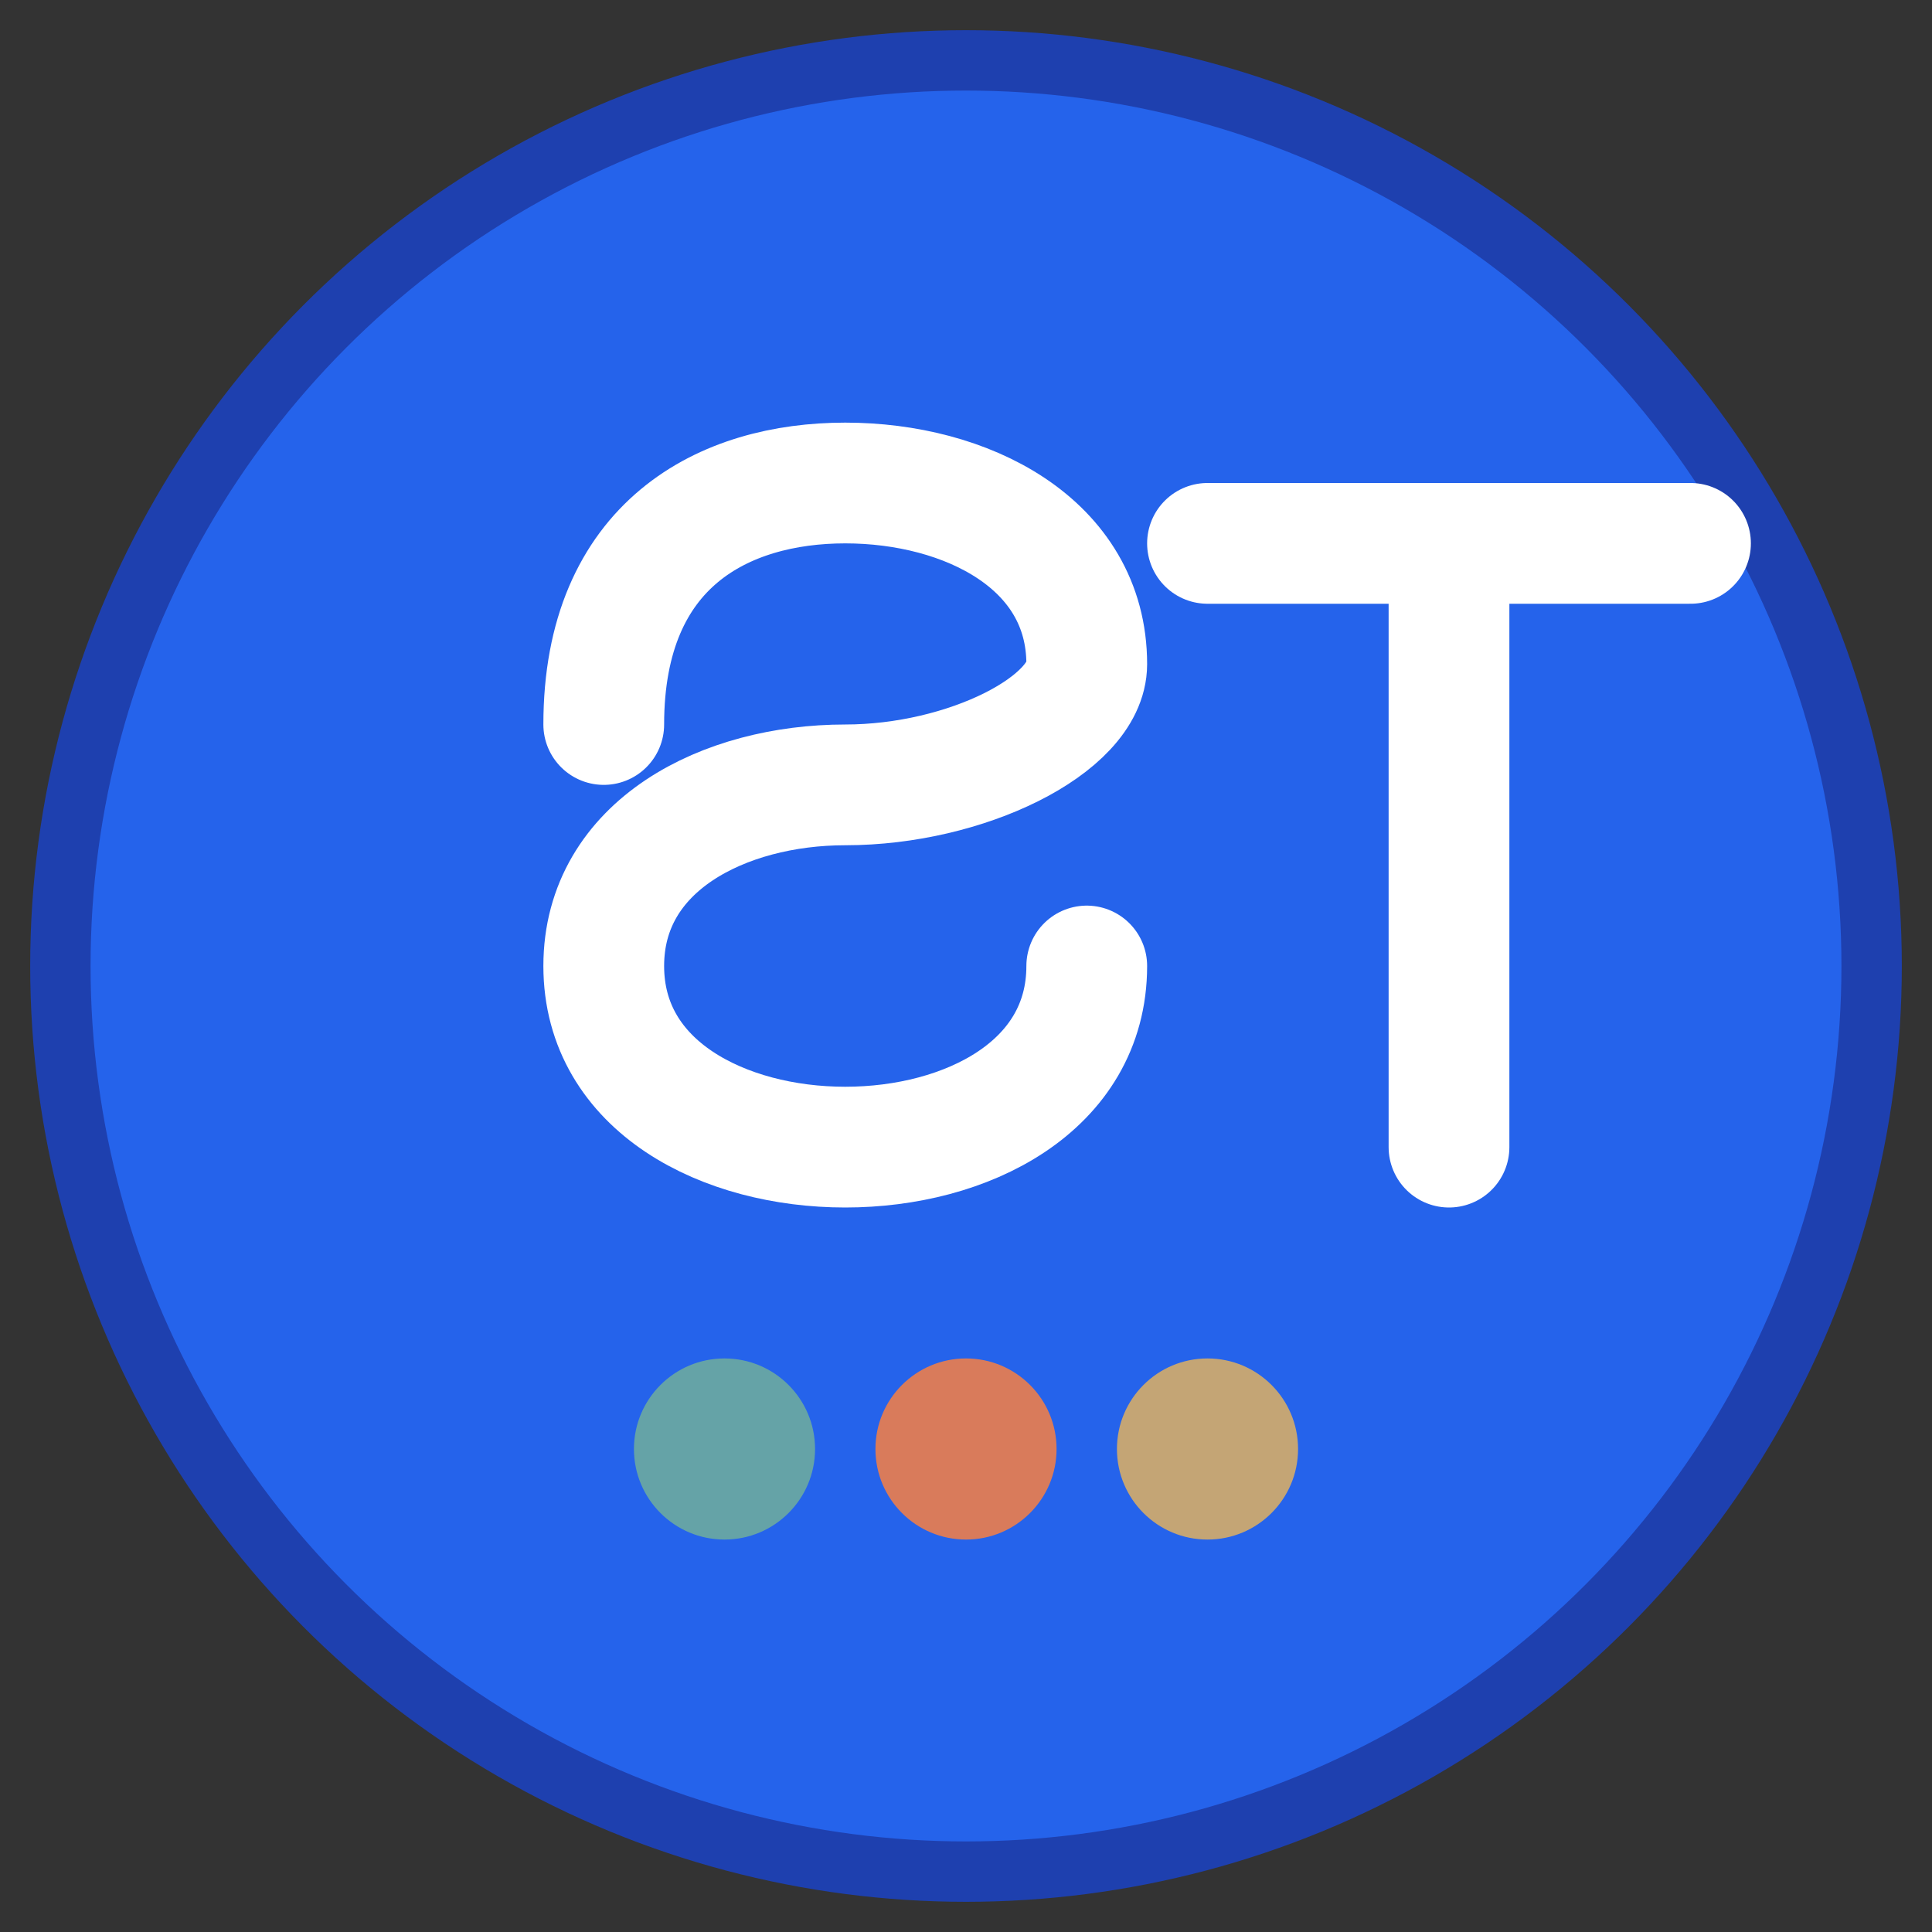 <svg width="32" height="32" viewBox="0 0 32 32" xmlns="http://www.w3.org/2000/svg">
  <rect x="0" y="0" width="32" height="32" fill="#333333" stroke="none"/>
  <circle cx="16" cy="16" r="15" fill="#2563EB" stroke="#1E40AF" stroke-width="1"/>
  <path d="M10 12 C10 9, 12 8, 14 8 C16 8, 18 9, 18 11 C18 12, 16 13, 14 13 C12 13, 10 14, 10 16 C10 18, 12 19, 14 19 C16 19, 18 18, 18 16" stroke="white" stroke-width="2" fill="none" stroke-linecap="round"/>
  <line x1="20" y1="9" x2="28" y2="9" stroke="white" stroke-width="2" stroke-linecap="round"/>
  <line x1="24" y1="9" x2="24" y2="19" stroke="white" stroke-width="2" stroke-linecap="round"/>
  <circle cx="12" cy="24" r="1.5" fill="#65A3A7"/>
  <circle cx="16" cy="24" r="1.5" fill="#D97B5B"/>
  <circle cx="20" cy="24" r="1.5" fill="#C4A575"/>
</svg>
